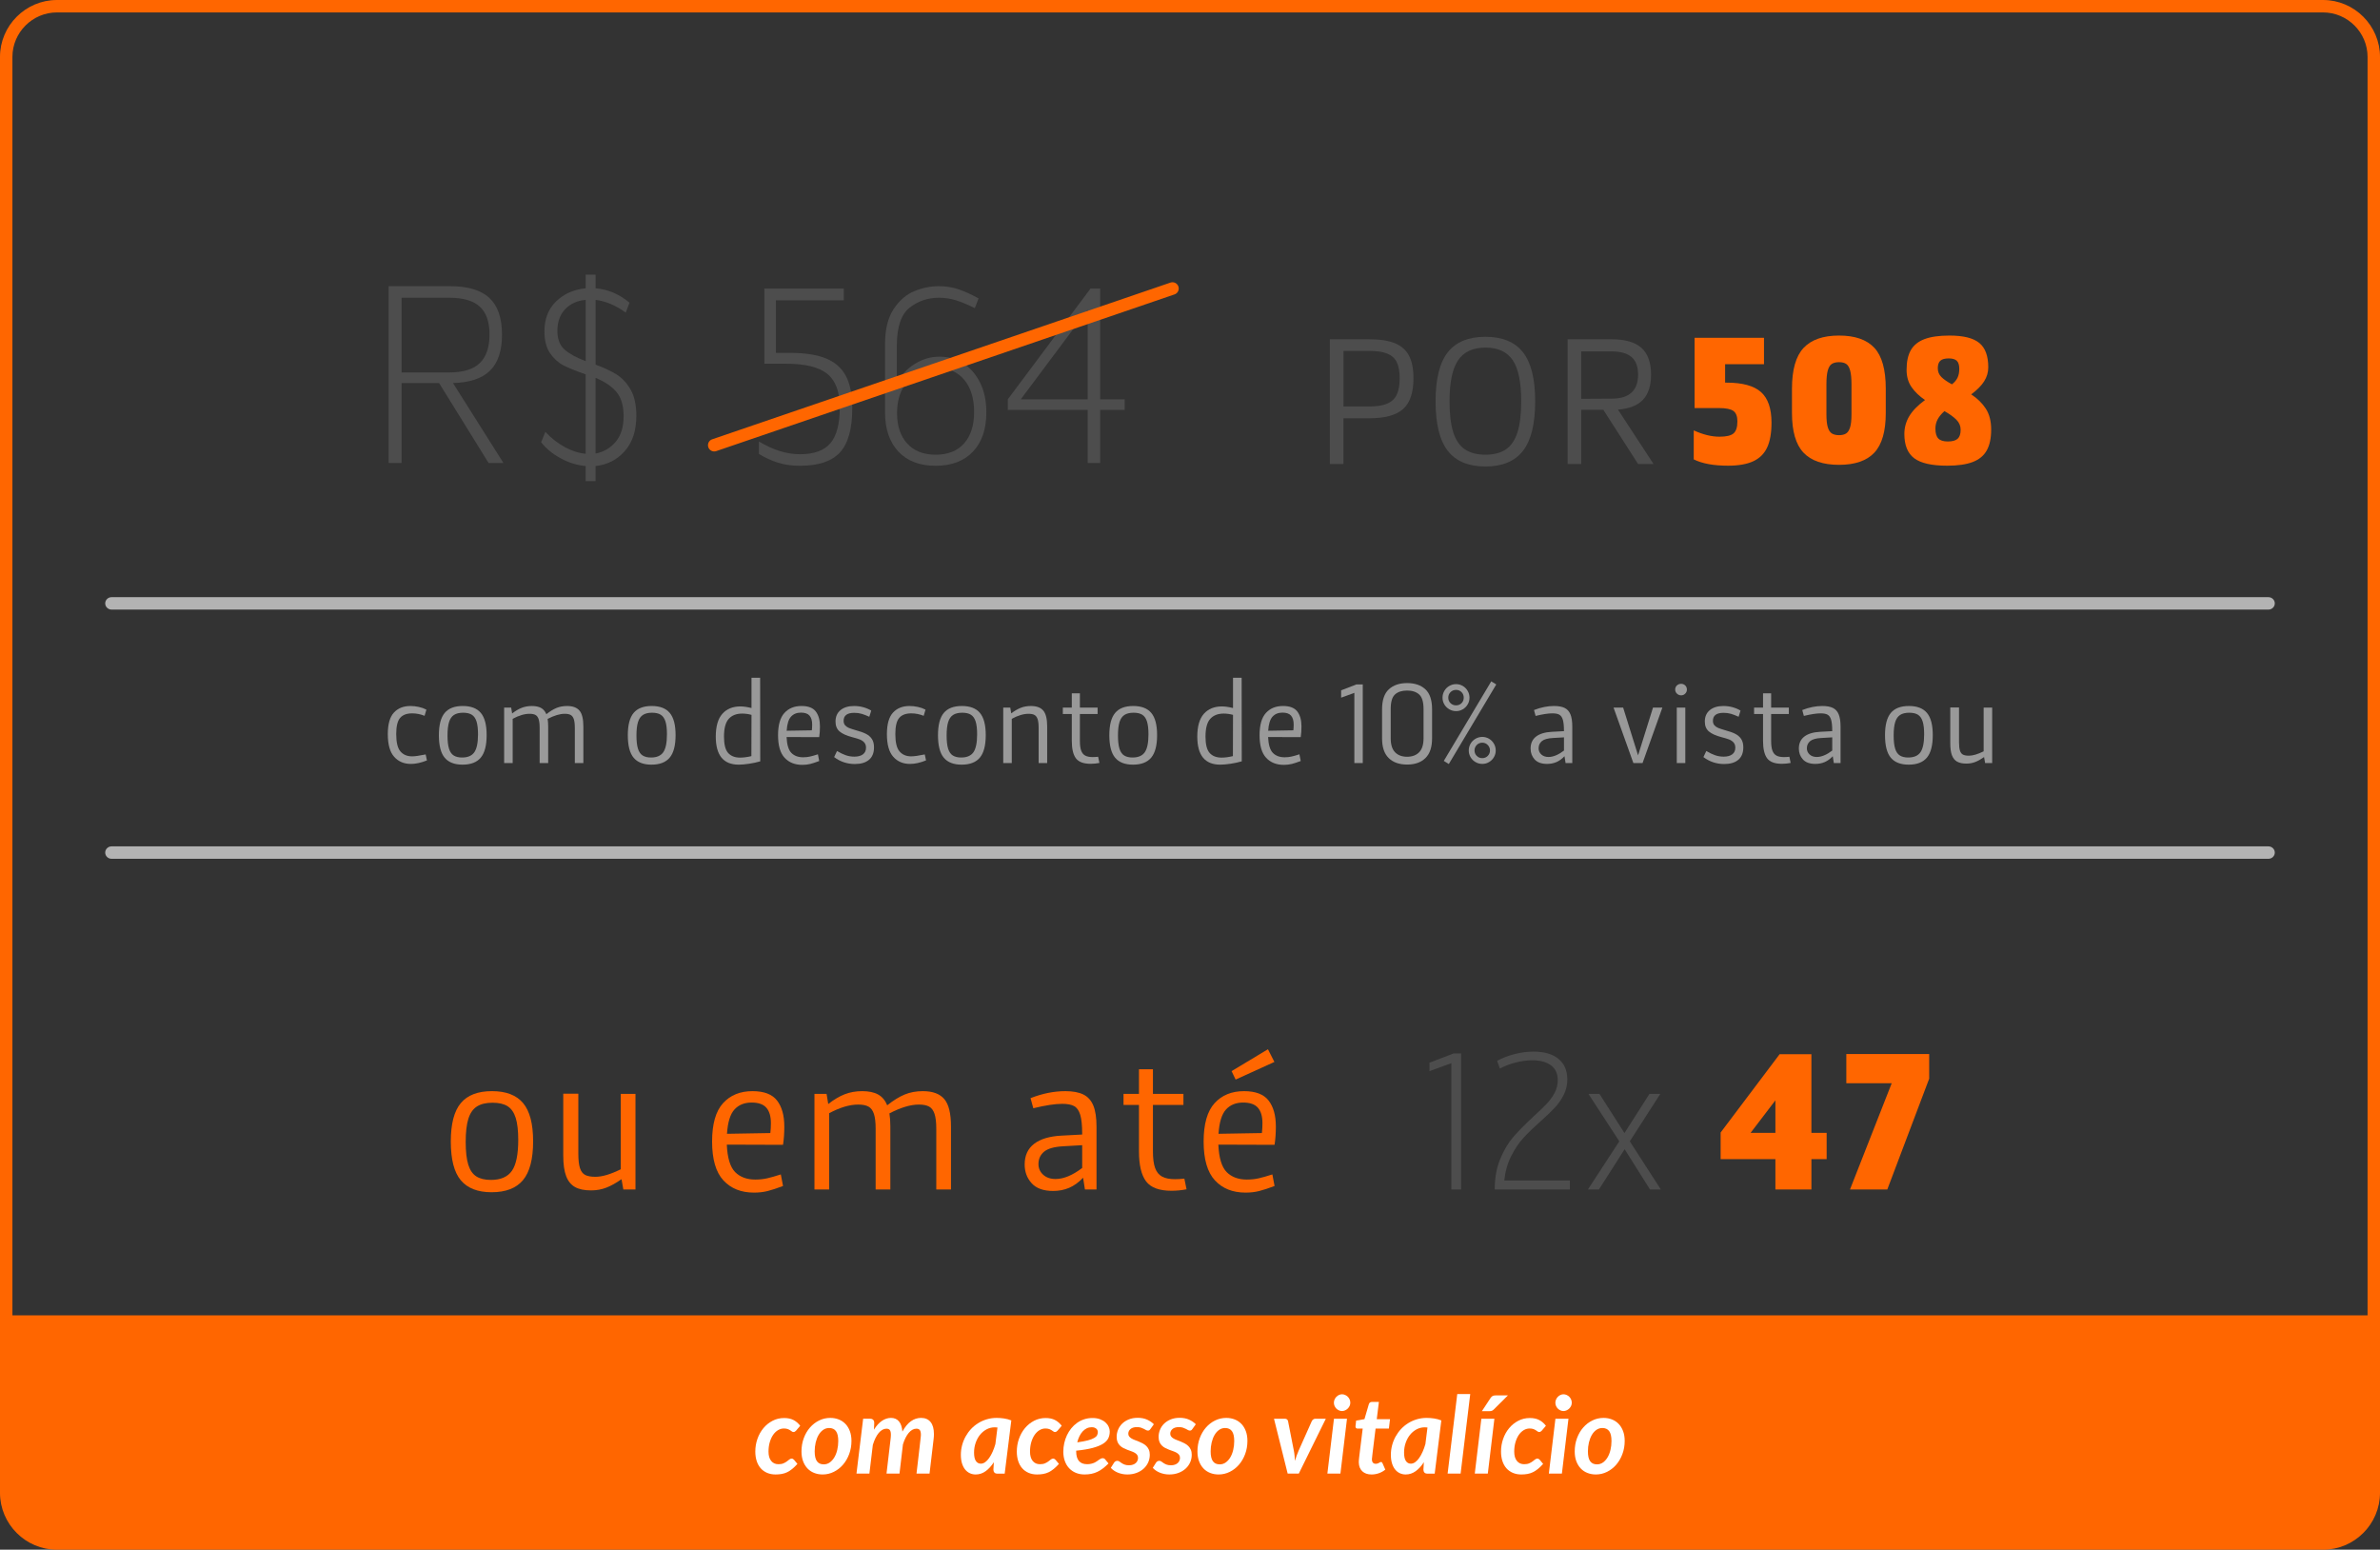<?xml version="1.0" encoding="UTF-8"?>
<!DOCTYPE svg PUBLIC "-//W3C//DTD SVG 1.1//EN" "http://www.w3.org/Graphics/SVG/1.1/DTD/svg11.dtd">
<!-- Creator: CorelDRAW 2019 (64 Bit) -->
<svg xmlns="http://www.w3.org/2000/svg" xml:space="preserve" width="190.5mm" height="124.03mm" version="1.1" style="shape-rendering:geometricPrecision; text-rendering:geometricPrecision; image-rendering:optimizeQuality; fill-rule:evenodd; clip-rule:evenodd"
viewBox="0 0 537962 350254"
 xmlns:xlink="http://www.w3.org/1999/xlink"
 xmlns:xodm="http://www.corel.com/coreldraw/odm/2003">
 <rect x="0" y="0" width="537962" height="350254" fill="#333333" stroke="none"/>
 <defs>
  <style type="text/css">
   <![CDATA[
    .str0 {stroke:#FF6600;stroke-width:2824;stroke-linecap:round;stroke-linejoin:round;stroke-miterlimit:22.926}
    .fil2 {fill:none}
    .fil1 {fill:#4D4D4D;fill-rule:nonzero}
    .fil3 {fill:#999999;fill-rule:nonzero}
    .fil4 {fill:#B3B3B3;fill-rule:nonzero}
    .fil0 {fill:#FF6600;fill-rule:nonzero}
    .fil5 {fill:white;fill-rule:nonzero}
   ]]>
  </style>
 </defs>
 <g id="Camada_x0020_1">
  <path class="fil0" d="M12867 0l512227 0c3540,0 6758,1447 9089,3779 2331,2331 3779,5549 3779,9089l0 324519c0,3540 -1448,6758 -3779,9089 -2331,2331 -5549,3778 -9089,3778l-512227 0c-3540,0 -6757,-1447 -9089,-3778 -2331,-2331 -3779,-5549 -3779,-9089l0 -324519c0,-3540 1447,-6758 3779,-9089 2331,-2331 5548,-3779 9089,-3779zm-10058 297289l532343 0 0 -284421c0,-2765 -1132,-5279 -2956,-7103 -1823,-1823 -4338,-2956 -7103,-2956l-512227 0c-2765,0 -5279,1132 -7103,2956 -1823,1823 -2956,4338 -2956,7103l0 284421z"/>
  <path class="fil1" d="M99249 86576l-8470 0 0 18058 -2930 0 0 -39952 13903 0c4013,0 6969,888 8869,2664 1900,1775 2850,4545 2850,8310 0,3622 -897,6321 -2690,8097 -1793,1776 -4590,2717 -8390,2823l11399 18058 -3356 0 -11187 -18058zm-8470 -2397l10760 0c3161,0 5469,-710 6925,-2131 1456,-1420 2184,-3569 2184,-6445 0,-2841 -728,-4936 -2184,-6286 -1456,-1350 -3764,-2024 -6925,-2024l-10760 0 0 16886z"/>
  <path id="1" class="fil1" d="M143835 93981c0,3338 -870,5993 -2610,7964 -1740,1971 -3942,3098 -6605,3383l0 3409 -2237 0 0 -3409c-1989,-178 -3898,-772 -5726,-1784 -1829,-1012 -3276,-2211 -4342,-3596l959 -2344c1314,1420 2770,2566 4368,3436 1598,870 3178,1376 4741,1518l0 -17952c-2166,-746 -3835,-1420 -5007,-2024 -1172,-603 -2184,-1518 -3036,-2743 -852,-1225 -1278,-2886 -1278,-4981 0,-2806 888,-5061 2664,-6765 1776,-1705 3995,-2681 6659,-2930l0 -3090 2237 0 0 3090c2770,213 5327,1296 7671,3249l-852 2237c-2273,-1634 -4545,-2592 -6818,-2876l0 14649c1882,675 3463,1412 4741,2211 1278,799 2344,1953 3196,3462 852,1509 1278,3471 1278,5886zm-17845 -19177c0,1847 542,3250 1625,4208 1083,959 2672,1829 4768,2610l0 -13850c-1918,177 -3462,879 -4634,2104 -1172,1225 -1758,2867 -1758,4927zm8629 27700c1847,-355 3365,-1243 4554,-2664 1190,-1420 1785,-3338 1785,-5753 0,-2415 -551,-4262 -1651,-5540 -1101,-1278 -2664,-2326 -4688,-3143l0 17099z"/>
  <path class="fil1" d="M178632 79758c3373,0 6081,426 8123,1278 2042,852 3533,2184 4475,3995 941,1811 1412,4226 1412,7245 0,4617 -923,7937 -2770,9961 -1847,2024 -4865,3036 -9056,3036 -1847,0 -3498,-231 -4954,-693 -1456,-461 -2894,-1119 -4315,-1971l0 -2823c3196,1918 6286,2877 9269,2877 3161,0 5451,-826 6872,-2477 1420,-1651 2131,-4359 2131,-8123 0,-3516 -941,-6037 -2823,-7564 -1882,-1527 -4990,-2291 -9322,-2291l-4901 0 0 -16993 17952 0 0 2664 -15341 0 0 11879 3250 0z"/>
  <path id="1" class="fil1" d="M212351 80610c1989,0 3782,506 5380,1518 1598,1012 2868,2468 3809,4368 941,1900 1411,4128 1411,6685 0,3800 -1012,6765 -3036,8896 -2024,2131 -4830,3196 -8416,3196 -3622,0 -6437,-1074 -8443,-3223 -2006,-2148 -3009,-5105 -3009,-8869l0 -53 0 -15288c0,-3374 648,-6037 1944,-7990 1296,-1953 2859,-3303 4687,-4048 1829,-746 3667,-1119 5513,-1119 1669,0 3205,249 4608,746 1403,497 2868,1172 4395,2024l-853 2184c-1669,-817 -3107,-1412 -4315,-1784 -1207,-373 -2486,-559 -3835,-559 -2450,0 -4634,737 -6552,2211 -1918,1474 -2894,4324 -2930,8550l0 8416c1030,-1775 2406,-3196 4128,-4261 1722,-1065 3560,-1598 5513,-1598zm-852 22160c2770,0 4909,-852 6419,-2557 1509,-1705 2264,-4066 2264,-7085 0,-3089 -746,-5522 -2237,-7298 -1492,-1776 -3534,-2664 -6126,-2664 -1669,0 -3196,408 -4581,1225 -1385,817 -2477,1998 -3276,3542 -799,1545 -1198,3365 -1198,5460 0,2876 764,5158 2291,6845 1527,1687 3676,2530 6446,2530z"/>
  <path id="2" class="fil1" d="M254220 92649l-5540 0 0 11985 -2823 0 0 -11985 -18058 0 0 -2397 18697 -25036 2184 0 0 25036 5540 0 0 2397zm-8363 -2397l0 -20242 -15128 20242 15128 0z"/>
  <path class="fil1" d="M309534 76684c2405,0 4334,301 5787,902 1453,601 2512,1541 3176,2819 664,1278 996,2982 996,5111 0,3207 -777,5512 -2330,6915 -1553,1403 -4096,2104 -7629,2104l-5863 0 0 10335 -3082 0 0 -28186 8944 0zm0 15183c1704,0 3057,-219 4059,-658 1002,-438 1716,-1121 2142,-2048 426,-927 639,-2155 639,-3683 0,-1503 -213,-2700 -639,-3589 -426,-890 -1134,-1541 -2123,-1954 -990,-413 -2349,-620 -4077,-620l-5863 0 0 12552 5863 0z"/>
  <path id="1" class="fil1" d="M335766 105433c-3834,0 -6671,-1178 -8512,-3532 -1841,-2355 -2762,-6088 -2762,-11199 0,-5061 921,-8756 2762,-11087 1841,-2330 4679,-3495 8512,-3495 3808,0 6633,1165 8474,3495 1841,2330 2762,6025 2762,11087 0,5111 -921,8844 -2762,11199 -1841,2355 -4666,3532 -8474,3532zm0 -2668c1904,0 3445,-401 4622,-1203 1178,-802 2048,-2086 2612,-3852 564,-1766 845,-4103 845,-7009 0,-4309 -639,-7410 -1917,-9301 -1278,-1892 -3332,-2838 -6163,-2838 -2831,0 -4892,952 -6182,2856 -1290,1904 -1936,4998 -1936,9283 0,2906 282,5242 846,7009 564,1766 1440,3050 2631,3852 1190,802 2737,1203 4641,1203z"/>
  <path id="2" class="fil1" d="M362411 92618l-4998 0 0 12251 -3082 0 0 -28186 9959 0c3032,0 5274,645 6727,1936 1453,1290 2180,3313 2180,6069 0,2480 -607,4366 -1823,5656 -1215,1290 -3100,2036 -5656,2236l8042 12289 -3495 0 -7855 -12251zm-4998 -2480l6877 -38c3984,0 5975,-1817 5975,-5449 0,-1779 -489,-3094 -1466,-3946 -977,-852 -2481,-1278 -4510,-1278l-6877 0 0 10711z"/>
  <path class="fil0" d="M390245 86480c3598,0 6193,707 7787,2120 1593,1413 2390,3726 2390,6939 0,2313 -328,4176 -983,5589 -655,1414 -1703,2454 -3142,3122 -1439,668 -3341,1003 -5705,1003 -3264,0 -5846,-476 -7748,-1426l0 -6553c2082,951 4022,1426 5821,1426 1542,0 2602,-250 3180,-751 578,-501 867,-1407 867,-2718 0,-1131 -302,-1915 -906,-2352 -604,-437 -1715,-655 -3335,-655l-5435 0 0 -15882 15689 0 0 5975 -8789 0 0 4163 308 0z"/>
  <path id="1" class="fil0" d="M415687 105060c-3623,0 -6303,-919 -8037,-2756 -1735,-1838 -2602,-4825 -2602,-8963l0 -5474c0,-4292 874,-7369 2621,-9232 1747,-1863 4420,-2795 8018,-2795 3598,0 6258,925 7980,2775 1722,1851 2583,4934 2583,9252l0 5474c0,4138 -861,7125 -2583,8963 -1722,1838 -4382,2756 -7980,2756zm0 -6707c668,0 1202,-128 1600,-385 398,-257 700,-726 906,-1407 206,-681 308,-1664 308,-2949l0 -6707c0,-1388 -103,-2448 -308,-3180 -206,-732 -507,-1227 -906,-1484 -398,-257 -932,-385 -1600,-385 -668,0 -1208,128 -1619,385 -411,257 -720,752 -925,1484 -206,733 -308,1793 -308,3180l0 6707c0,1285 103,2268 308,2949 206,681 514,1150 925,1407 411,257 951,385 1619,385z"/>
  <path id="2" class="fil0" d="M445563 89140c1388,899 2486,1972 3296,3219 810,1246 1214,2821 1214,4722 0,1953 -334,3527 -1002,4722 -668,1195 -1728,2069 -3180,2621 -1452,552 -3373,829 -5763,829 -3469,0 -5949,-559 -7440,-1677 -1490,-1118 -2236,-2949 -2236,-5493 0,-1439 366,-2775 1099,-4009 733,-1234 1921,-2454 3566,-3662 -1285,-874 -2300,-1850 -3045,-2930 -745,-1079 -1118,-2377 -1118,-3893 0,-1876 328,-3373 983,-4491 655,-1118 1690,-1940 3103,-2467 1413,-527 3290,-790 5628,-790 3110,0 5345,552 6707,1658 1362,1105 2043,2943 2043,5512 0,1131 -308,2184 -925,3161 -617,977 -1593,1966 -2930,2968zm-5088 -8134c-874,0 -1503,173 -1889,520 -385,347 -578,919 -578,1715 0,771 270,1426 810,1966 540,540 1336,1092 2390,1658 591,-463 1015,-970 1272,-1523 257,-553 385,-1214 385,-1985 0,-848 -186,-1452 -559,-1812 -373,-360 -983,-540 -1831,-540zm-193 18773c1028,0 1767,-206 2217,-617 450,-411 675,-1092 675,-2043 0,-848 -315,-1594 -944,-2236 -630,-642 -1536,-1298 -2718,-1966 -720,642 -1240,1279 -1561,1908 -321,630 -482,1304 -482,2024 0,1054 219,1805 655,2255 437,450 1156,675 2159,675z"/>
  <line class="fil2 str0" x1="161440" y1="100621" x2="265019" y2= "65206" />
  <path class="fil3" d="M87657 165928c0,-2250 457,-3872 1374,-4869 916,-996 2161,-1494 3736,-1494 611,0 1233,68 1868,205 634,137 1217,341 1747,615l-410 1398c-916,-370 -1856,-554 -2820,-554 -1221,0 -2125,341 -2711,1025 -586,683 -879,1900 -879,3652 0,1896 321,3210 964,3941 643,731 1511,1097 2603,1097 675,0 1703,-145 3085,-434l289 1350c-1318,530 -2523,796 -3615,796 -1574,0 -2839,-538 -3796,-1615 -956,-1076 -1434,-2780 -1434,-5110z"/>
  <path id="1" class="fil3" d="M104552 172822c-1816,0 -3161,-522 -4037,-1567 -875,-1044 -1313,-2740 -1313,-5086 0,-2314 438,-3993 1313,-5038 876,-1045 2237,-1567 4085,-1567 1848,0 3209,522 4085,1567 876,1044 1313,2716 1313,5013 0,2330 -442,4025 -1325,5086 -884,1061 -2257,1591 -4121,1591zm-96 -1615c1285,0 2205,-398 2759,-1193 554,-796 832,-2149 832,-4062 0,-1221 -113,-2185 -337,-2892 -225,-707 -578,-1213 -1060,-1518 -482,-306 -1141,-458 -1976,-458 -852,0 -1535,165 -2049,494 -514,329 -888,868 -1121,1615 -233,747 -350,1756 -350,3025 0,1270 113,2266 337,2989 225,723 579,1237 1060,1543 482,305 1117,458 1904,458z"/>
  <path id="2" class="fil3" d="M128170 159565c1285,0 2221,345 2808,1036 586,691 880,1880 880,3567l0 8292 -1928 0 0 -7954c0,-852 -76,-1506 -229,-1964 -153,-458 -390,-775 -711,-952 -321,-177 -771,-265 -1350,-265 -1093,0 -2378,386 -3856,1157 80,530 121,1093 121,1687l0 8292 -1928 0 0 -7954c0,-852 -77,-1506 -229,-1964 -152,-458 -389,-775 -711,-952 -321,-177 -771,-265 -1350,-265 -1124,0 -2394,378 -3808,1133l0 10003 -1928 0 0 -12534 1590 0 217 1326c739,-578 1458,-1004 2157,-1277 699,-273 1466,-410 2302,-410 852,0 1542,145 2072,434 530,289 932,763 1205,1422 803,-643 1562,-1113 2278,-1410 715,-297 1514,-446 2398,-446z"/>
  <path id="3" class="fil3" d="M147258 172822c-1816,0 -3161,-522 -4037,-1567 -876,-1044 -1313,-2740 -1313,-5086 0,-2314 438,-3993 1313,-5038 876,-1045 2237,-1567 4085,-1567 1848,0 3209,522 4085,1567 876,1044 1314,2716 1314,5013 0,2330 -442,4025 -1326,5086 -884,1061 -2257,1591 -4121,1591zm-96 -1615c1285,0 2205,-398 2760,-1193 554,-796 831,-2149 831,-4062 0,-1221 -112,-2185 -337,-2892 -225,-707 -579,-1213 -1061,-1518 -482,-306 -1141,-458 -1976,-458 -852,0 -1535,165 -2048,494 -514,329 -888,868 -1121,1615 -233,747 -350,1756 -350,3025 0,1270 113,2266 337,2989 225,723 579,1237 1061,1543 482,305 1117,458 1904,458z"/>
  <path id="4" class="fil3" d="M171841 172074c-771,225 -1611,406 -2518,542 -908,136 -1691,205 -2350,205 -3455,0 -5182,-2113 -5182,-6339 0,-2314 494,-4029 1482,-5146 988,-1117 2350,-1675 4085,-1675 707,0 1542,121 2507,361l0 -6845 1952 0 24 18897zm-8194 -5592c0,1768 313,3001 940,3700 626,699 1526,1049 2699,1049 771,0 1623,-112 2555,-337l24 -9328c-723,-193 -1422,-289 -2097,-289 -1317,0 -2334,398 -3048,1193 -715,795 -1073,2133 -1073,4013z"/>
  <path id="5" class="fil3" d="M185337 164193c0,868 -56,1671 -169,2410l-7375 -24c80,1751 446,2952 1097,3603 651,651 1530,976 2639,976 562,0 1088,-56 1579,-169 490,-112 1080,-281 1771,-506l289 1518c-803,305 -1478,526 -2024,663 -546,136 -1141,205 -1784,205 -1687,0 -3025,-534 -4013,-1603 -988,-1069 -1482,-2768 -1482,-5098 0,-2298 478,-3973 1434,-5026 956,-1052 2246,-1579 3869,-1579 1510,0 2583,410 3217,1229 635,820 952,1952 952,3399zm-4290 -3133c-948,0 -1699,305 -2254,916 -554,611 -880,1671 -976,3182l5688 -97c48,-418 72,-852 72,-1302 0,-884 -197,-1555 -590,-2013 -394,-458 -1040,-687 -1940,-687z"/>
  <path id="6" class="fil3" d="M189193 169736c723,434 1390,755 2000,964 610,209 1253,313 1928,313 820,0 1462,-173 1928,-518 466,-346 699,-848 699,-1507 0,-498 -137,-896 -410,-1193 -273,-297 -611,-522 -1012,-675 -402,-152 -972,-325 -1711,-518 -1285,-337 -2233,-767 -2844,-1289 -610,-522 -916,-1266 -916,-2230 0,-1109 378,-1973 1133,-2591 755,-619 1775,-928 3061,-928 723,0 1418,92 2085,277 667,185 1265,438 1795,759l-433 1398c-627,-289 -1197,-510 -1712,-663 -514,-152 -1076,-229 -1687,-229 -1607,0 -2410,603 -2410,1808 0,434 121,779 362,1036 241,257 534,454 879,590 345,137 848,301 1507,494 964,257 1731,530 2302,820 570,289 1016,675 1337,1157 321,482 482,1117 482,1904 0,1237 -378,2173 -1132,2808 -755,635 -1816,952 -3181,952 -1751,0 -3318,-522 -4700,-1567l651 -1374z"/>
  <path id="7" class="fil3" d="M200472 165928c0,-2250 458,-3872 1374,-4869 916,-996 2161,-1494 3736,-1494 611,0 1233,68 1868,205 635,137 1217,341 1747,615l-410 1398c-916,-370 -1856,-554 -2820,-554 -1221,0 -2125,341 -2711,1025 -587,683 -880,1900 -880,3652 0,1896 321,3210 964,3941 642,731 1510,1097 2603,1097 675,0 1703,-145 3085,-434l289 1350c-1317,530 -2523,796 -3615,796 -1575,0 -2840,-538 -3796,-1615 -956,-1076 -1434,-2780 -1434,-5110z"/>
  <path id="8" class="fil3" d="M217367 172822c-1816,0 -3161,-522 -4037,-1567 -876,-1044 -1313,-2740 -1313,-5086 0,-2314 438,-3993 1313,-5038 876,-1045 2237,-1567 4085,-1567 1848,0 3209,522 4085,1567 876,1044 1314,2716 1314,5013 0,2330 -442,4025 -1326,5086 -884,1061 -2257,1591 -4121,1591zm-96 -1615c1285,0 2205,-398 2760,-1193 554,-796 831,-2149 831,-4062 0,-1221 -113,-2185 -337,-2892 -225,-707 -579,-1213 -1061,-1518 -482,-306 -1141,-458 -1976,-458 -852,0 -1535,165 -2048,494 -514,329 -888,868 -1121,1615 -233,747 -350,1756 -350,3025 0,1270 113,2266 337,2989 225,723 579,1237 1061,1543 482,305 1117,458 1904,458z"/>
  <path id="9" class="fil3" d="M233008 159565c1286,0 2222,345 2808,1036 587,691 880,1880 880,3567l0 8292 -1928 0 0 -7954c0,-852 -76,-1506 -229,-1964 -152,-458 -389,-775 -711,-952 -321,-177 -771,-265 -1349,-265 -1125,0 -2386,378 -3784,1133l0 10003 -1928 0 0 -12534 1590 0 217 1302c739,-563 1454,-980 2145,-1253 691,-273 1454,-410 2289,-410z"/>
  <path id="10" class="fil3" d="M248505 172436c-659,128 -1317,193 -1976,193 -1607,0 -2719,-414 -3338,-1241 -618,-828 -928,-2141 -928,-3941l0 -6074 -2024 0 0 -1446 2024 0 0 -3230 1832 0 0 3230 4001 0 0 1446 -4001 0 0 6098c0,932 97,1659 289,2181 193,522 498,896 916,1121 418,225 980,337 1687,337 385,0 795,-24 1229,-72l289 1398z"/>
  <path id="11" class="fil3" d="M256097 172822c-1816,0 -3161,-522 -4037,-1567 -876,-1044 -1313,-2740 -1313,-5086 0,-2314 438,-3993 1313,-5038 876,-1045 2237,-1567 4085,-1567 1848,0 3209,522 4085,1567 876,1044 1314,2716 1314,5013 0,2330 -442,4025 -1326,5086 -884,1061 -2257,1591 -4121,1591zm-96 -1615c1285,0 2205,-398 2760,-1193 554,-796 831,-2149 831,-4062 0,-1221 -113,-2185 -337,-2892 -225,-707 -579,-1213 -1061,-1518 -482,-306 -1141,-458 -1976,-458 -852,0 -1535,165 -2048,494 -514,329 -888,868 -1121,1615 -233,747 -350,1756 -350,3025 0,1270 113,2266 337,2989 225,723 579,1237 1061,1543 482,305 1117,458 1904,458z"/>
  <path id="12" class="fil3" d="M280679 172074c-771,225 -1611,406 -2518,542 -908,136 -1691,205 -2350,205 -3455,0 -5182,-2113 -5182,-6339 0,-2314 494,-4029 1482,-5146 988,-1117 2350,-1675 4085,-1675 707,0 1542,121 2507,361l0 -6845 1952 0 24 18897zm-8194 -5592c0,1768 313,3001 940,3700 626,699 1526,1049 2699,1049 771,0 1623,-112 2555,-337l24 -9328c-723,-193 -1422,-289 -2097,-289 -1317,0 -2334,398 -3048,1193 -715,795 -1073,2133 -1073,4013z"/>
  <path id="13" class="fil3" d="M294176 164193c0,868 -56,1671 -169,2410l-7375 -24c80,1751 446,2952 1097,3603 651,651 1530,976 2639,976 562,0 1088,-56 1579,-169 490,-112 1080,-281 1771,-506l289 1518c-803,305 -1478,526 -2024,663 -546,136 -1141,205 -1784,205 -1687,0 -3025,-534 -4013,-1603 -988,-1069 -1482,-2768 -1482,-5098 0,-2298 478,-3973 1434,-5026 956,-1052 2246,-1579 3869,-1579 1510,0 2583,410 3217,1229 635,820 952,1952 952,3399zm-4290 -3133c-948,0 -1699,305 -2254,916 -554,611 -880,1671 -976,3182l5688 -97c48,-418 72,-852 72,-1302 0,-884 -197,-1555 -590,-2013 -394,-458 -1040,-687 -1940,-687z"/>
  <polygon id="14" class="fil3" points="308034,172460 306130,172460 306130,156600 306105,156600 303141,157685 303141,156022 306588,154696 308034,154696 "/>
  <path id="15" class="fil3" d="M318059 172798c-1784,0 -3173,-490 -4170,-1470 -996,-980 -1494,-2459 -1494,-4435l0 -6580c0,-2073 510,-3579 1530,-4519 1021,-940 2398,-1410 4133,-1410 1735,0 3109,466 4121,1398 1012,932 1518,2442 1518,4532l0 6580c0,1976 -498,3455 -1494,4435 -996,980 -2378,1470 -4146,1470zm0 -1760c1141,0 2044,-337 2711,-1012 667,-675 1000,-1727 1000,-3157l0 -6628c0,-1591 -329,-2684 -988,-3278 -659,-594 -1566,-892 -2723,-892 -1173,0 -2085,293 -2736,880 -651,587 -976,1683 -976,3290l0 6628c0,1430 330,2483 988,3157 659,675 1567,1012 2723,1012z"/>
  <path id="16" class="fil3" d="M326350 171978l10725 -17981 1133 699 -10725 17981 -1133 -699zm2772 -11256c-546,0 -1057,-137 -1531,-410 -474,-273 -847,-643 -1121,-1109 -273,-466 -410,-972 -410,-1518 0,-546 136,-1056 410,-1531 273,-474 646,-848 1121,-1121 474,-273 984,-410 1531,-410 546,0 1052,137 1518,410 466,273 836,647 1109,1121 273,474 409,984 409,1531 0,546 -136,1052 -409,1518 -273,466 -643,836 -1109,1109 -466,273 -972,410 -1518,410zm0 -1302c498,0 912,-165 1241,-494 330,-330 494,-743 494,-1241 0,-498 -165,-916 -494,-1253 -329,-337 -743,-506 -1241,-506 -498,0 -916,169 -1254,506 -337,337 -506,755 -506,1253 0,498 169,912 506,1241 337,329 755,494 1254,494zm5929 13233c-546,0 -1056,-137 -1530,-410 -474,-273 -848,-643 -1121,-1109 -273,-466 -410,-972 -410,-1519 0,-546 136,-1056 410,-1531 273,-474 647,-847 1121,-1121 474,-273 984,-410 1530,-410 546,0 1052,137 1518,410 466,273 835,647 1108,1121 273,474 410,984 410,1531 0,546 -136,1052 -410,1519 -273,466 -643,835 -1108,1109 -466,273 -972,410 -1518,410zm0 -1302c482,0 892,-169 1229,-506 337,-337 506,-747 506,-1229 0,-482 -168,-896 -506,-1241 -337,-345 -747,-518 -1229,-518 -498,0 -916,173 -1253,518 -337,346 -506,759 -506,1241 0,482 169,892 506,1229 337,337 755,506 1253,506z"/>
  <path id="17" class="fil3" d="M351294 159565c980,0 1768,145 2362,434 594,289 1032,771 1313,1446 281,675 422,1607 422,2796l0 8219 -1518 0 -241 -1543c-579,611 -1189,1052 -1832,1326 -642,273 -1342,410 -2097,410 -1269,0 -2209,-337 -2820,-1012 -610,-675 -916,-1494 -916,-2459 0,-1173 414,-2077 1241,-2712 827,-635 2020,-992 3579,-1073l2723 -145 0 -72c0,-1109 -84,-1944 -253,-2507 -169,-562 -434,-944 -796,-1145 -361,-201 -888,-301 -1579,-301 -932,0 -2193,193 -3784,579l-362 -1326c1559,-611 3077,-916 4555,-916zm-3518 9569c0,546 205,1008 614,1386 410,378 952,566 1627,566 1061,0 2225,-482 3495,-1446l0 -2989 -2507 145c-1173,64 -2005,301 -2494,711 -490,410 -735,952 -735,1627z"/>
  <polygon id="18" class="fil3" points="375756,159926 371274,172460 369201,172460 364718,159926 366887,159926 370261,170725 373636,159926 "/>
  <path id="19" class="fil3" d="M379010 159926l1928 0 0 12534 -1928 0 0 -12534zm988 -2772c-369,0 -687,-128 -952,-385 -265,-257 -398,-570 -398,-940 0,-354 129,-655 386,-904 257,-249 579,-374 964,-374 369,0 679,125 928,374 249,249 374,558 374,928 0,354 -128,659 -385,916 -257,257 -563,385 -916,385z"/>
  <path id="20" class="fil3" d="M385686 169736c723,434 1390,755 2000,964 611,209 1253,313 1928,313 819,0 1462,-173 1928,-518 466,-346 699,-848 699,-1507 0,-498 -137,-896 -410,-1193 -273,-297 -611,-522 -1012,-675 -402,-152 -972,-325 -1711,-518 -1286,-337 -2233,-767 -2844,-1289 -611,-522 -916,-1266 -916,-2230 0,-1109 378,-1973 1133,-2591 755,-619 1775,-928 3061,-928 723,0 1418,92 2085,277 667,185 1265,438 1795,759l-434 1398c-627,-289 -1197,-510 -1711,-663 -514,-152 -1076,-229 -1687,-229 -1607,0 -2410,603 -2410,1808 0,434 121,779 361,1036 241,257 534,454 880,590 345,137 848,301 1506,494 964,257 1731,530 2302,820 570,289 1016,675 1337,1157 321,482 482,1117 482,1904 0,1237 -378,2173 -1133,2808 -755,635 -1816,952 -3181,952 -1752,0 -3318,-522 -4700,-1567l650 -1374z"/>
  <path id="21" class="fil3" d="M404749 172436c-659,128 -1317,193 -1976,193 -1607,0 -2719,-414 -3338,-1241 -618,-828 -928,-2141 -928,-3941l0 -6074 -2024 0 0 -1446 2024 0 0 -3230 1832 0 0 3230 4001 0 0 1446 -4001 0 0 6098c0,932 97,1659 289,2181 193,522 498,896 916,1121 418,225 980,337 1687,337 385,0 795,-24 1229,-72l289 1398z"/>
  <path id="22" class="fil3" d="M411931 159565c980,0 1768,145 2362,434 594,289 1032,771 1314,1446 281,675 422,1607 422,2796l0 8219 -1518 0 -241 -1543c-578,611 -1189,1052 -1832,1326 -643,273 -1342,410 -2097,410 -1269,0 -2209,-337 -2820,-1012 -611,-675 -916,-1494 -916,-2459 0,-1173 413,-2077 1241,-2712 827,-635 2020,-992 3579,-1073l2723 -145 0 -72c0,-1109 -84,-1944 -253,-2507 -169,-562 -434,-944 -796,-1145 -361,-201 -888,-301 -1579,-301 -932,0 -2193,193 -3784,579l-362 -1326c1559,-611 3077,-916 4555,-916zm-3518 9569c0,546 205,1008 614,1386 409,378 952,566 1627,566 1060,0 2225,-482 3495,-1446l0 -2989 -2506 145c-1173,64 -2005,301 -2494,711 -490,410 -735,952 -735,1627z"/>
  <path id="23" class="fil3" d="M431428 172822c-1816,0 -3161,-522 -4037,-1567 -876,-1044 -1313,-2740 -1313,-5086 0,-2314 437,-3993 1313,-5038 876,-1045 2237,-1567 4085,-1567 1848,0 3209,522 4085,1567 876,1044 1313,2716 1313,5013 0,2330 -442,4025 -1325,5086 -884,1061 -2257,1591 -4122,1591zm-96 -1615c1285,0 2205,-398 2760,-1193 554,-796 832,-2149 832,-4062 0,-1221 -113,-2185 -337,-2892 -225,-707 -579,-1213 -1061,-1518 -482,-306 -1141,-458 -1976,-458 -851,0 -1534,165 -2048,494 -514,329 -888,868 -1121,1615 -233,747 -350,1756 -350,3025 0,1270 113,2266 337,2989 225,723 578,1237 1060,1543 482,305 1117,458 1904,458z"/>
  <path id="24" class="fil3" d="M450300 159926l0 12534 -1591 0 -241 -1350c-707,498 -1370,868 -1988,1109 -618,241 -1289,362 -2012,362 -868,0 -1562,-145 -2085,-434 -522,-289 -912,-763 -1169,-1422 -257,-659 -385,-1567 -385,-2724l0 -8099 1976 0 0 7834c0,851 72,1494 217,1928 144,434 373,731 687,892 313,161 759,241 1338,241 883,0 1992,-330 3326,-988l0 -9882 1928 0z"/>
  <path class="fil4" d="M25225 194099c-798,0 -1445,-629 -1445,-1405 0,-776 647,-1405 1445,-1405l487511 0c798,0 1445,629 1445,1405 0,776 -647,1405 -1445,1405l-487511 0z"/>
  <path class="fil4" d="M25225 137776c-798,0 -1445,-629 -1445,-1405 0,-776 647,-1405 1445,-1405l487511 0c798,0 1445,629 1445,1405 0,776 -647,1405 -1445,1405l-487511 0z"/>
  <path class="fil0" d="M111118 269461c-3129,0 -5448,-900 -6957,-2700 -1509,-1800 -2264,-4722 -2264,-8765 0,-3988 754,-6882 2264,-8682 1509,-1800 3856,-2700 7040,-2700 3184,0 5531,900 7040,2700 1509,1800 2264,4680 2264,8640 0,4015 -762,6937 -2284,8765 -1523,1828 -3891,2741 -7103,2741zm-166 -2783c2215,0 3800,-685 4756,-2056 955,-1371 1433,-3704 1433,-6999 0,-2105 -194,-3766 -581,-4985 -388,-1219 -997,-2091 -1828,-2617 -831,-526 -1966,-789 -3406,-789 -1468,0 -2644,284 -3530,851 -886,568 -1530,1496 -1931,2783 -402,1288 -602,3025 -602,5213 0,2188 194,3905 581,5151 388,1246 997,2132 1827,2658 831,526 1925,789 3281,789z"/>
  <path id="1" class="fil0" d="M143639 247238l0 21600 -2741 0 -415 -2326c-1219,858 -2361,1495 -3427,1911 -1066,415 -2222,623 -3468,623 -1495,0 -2693,-249 -3593,-747 -900,-498 -1571,-1315 -2014,-2451 -443,-1136 -664,-2700 -664,-4694l0 -13957 3406 0 0 13500c0,1468 125,2575 374,3323 249,748 644,1260 1184,1537 540,277 1308,415 2305,415 1523,0 3434,-568 5732,-1703l0 -17031 3322 0z"/>
  <path class="fil0" d="M177283 254590c0,1496 -97,2880 -291,4154l-12709 -42c138,3019 768,5088 1890,6210 1121,1122 2637,1683 4548,1683 969,0 1876,-97 2720,-291 844,-194 1862,-485 3053,-872l498 2617c-1384,526 -2547,907 -3489,1142 -942,236 -1966,353 -3074,353 -2908,0 -5213,-921 -6915,-2762 -1703,-1842 -2555,-4770 -2555,-8786 0,-3960 824,-6847 2471,-8661 1647,-1814 3870,-2721 6666,-2721 2603,0 4451,706 5545,2119 1093,1412 1640,3364 1640,5857zm-7393 -5400c-1634,0 -2928,526 -3883,1578 -955,1052 -1516,2880 -1682,5483l9802 -166c83,-720 125,-1468 125,-2243 0,-1523 -339,-2679 -1017,-3468 -679,-789 -1793,-1184 -3344,-1184z"/>
  <path id="1" class="fil0" d="M208599 246615c2215,0 3828,595 4839,1786 1011,1191 1516,3240 1516,6148l0 14289 -3323 0 0 -13708c0,-1468 -131,-2596 -395,-3385 -263,-789 -672,-1336 -1225,-1641 -554,-305 -1329,-457 -2326,-457 -1883,0 -4098,664 -6645,1994 138,914 208,1883 208,2908l0 14289 -3323 0 0 -13708c0,-1468 -131,-2596 -395,-3385 -263,-789 -672,-1336 -1225,-1641 -554,-305 -1329,-457 -2326,-457 -1938,0 -4126,651 -6563,1952l0 17239 -3323 0 0 -21600 2741 0 374 2285c1274,-997 2513,-1731 3717,-2202 1205,-471 2527,-706 3967,-706 1467,0 2658,249 3572,747 914,499 1606,1315 2077,2451 1385,-1108 2693,-1918 3925,-2430 1232,-512 2610,-768 4133,-768z"/>
  <path class="fil0" d="M240789 246615c1689,0 3046,249 4070,747 1025,499 1779,1329 2264,2492 484,1163 727,2769 727,4819l0 14165 -2617 0 -415 -2658c-997,1052 -2049,1814 -3157,2285 -1108,471 -2312,706 -3614,706 -2187,0 -3807,-582 -4859,-1745 -1052,-1163 -1578,-2575 -1578,-4237 0,-2022 713,-3579 2139,-4673 1426,-1094 3482,-1710 6168,-1849l4693 -249 0 -125c0,-1911 -145,-3351 -436,-4320 -291,-969 -748,-1627 -1371,-1973 -623,-346 -1530,-519 -2720,-519 -1606,0 -3780,332 -6521,997l-623 -2285c2686,-1052 5302,-1578 7850,-1578zm-6064 16491c0,942 353,1738 1059,2388 706,651 1641,976 2804,976 1827,0 3835,-831 6023,-2492l0 -5151 -4320 249c-2021,111 -3454,519 -4299,1226 -844,706 -1267,1641 -1267,2804z"/>
  <path id="1" class="fil0" d="M268202 268797c-1135,221 -2270,332 -3406,332 -2769,0 -4686,-713 -5752,-2139 -1066,-1426 -1599,-3690 -1599,-6792l0 -10468 -3489 0 0 -2492 3489 0 0 -5566 3157 0 0 5566 6895 0 0 2492 -6895 0 0 10509c0,1606 166,2859 498,3759 332,900 858,1544 1578,1932 720,388 1689,582 2908,582 665,0 1370,-42 2118,-125l498 2409z"/>
  <path id="2" class="fil0" d="M288388 254590c0,1496 -97,2880 -291,4154l-12709 -42c138,3019 768,5088 1890,6210 1121,1122 2637,1683 4548,1683 969,0 1876,-97 2720,-291 845,-194 1862,-485 3053,-872l498 2617c-1385,526 -2547,907 -3489,1142 -941,236 -1966,353 -3074,353 -2907,0 -5212,-921 -6915,-2762 -1703,-1842 -2555,-4770 -2555,-8786 0,-3960 824,-6847 2471,-8661 1648,-1814 3870,-2721 6666,-2721 2603,0 4451,706 5545,2119 1094,1412 1641,3364 1641,5857zm-7393 -5400c-1634,0 -2928,526 -3884,1578 -955,1052 -1516,2880 -1682,5483l9802 -166c83,-720 125,-1468 125,-2243 0,-1523 -339,-2679 -1018,-3468 -678,-789 -1793,-1184 -3343,-1184zm5607 -12046l1454 2866 -8764 3988 -914 -1911 8224 -4943z"/>
  <polygon class="fil1" points="330260,268838 328059,268838 328059,240301 328017,240301 323116,242087 323116,240176 328557,238099 330260,238099 "/>
  <path id="1" class="fil1" d="M354849 266803l0 2036 -16987 0c0,-2631 422,-4950 1267,-6958 844,-2008 1848,-3676 3011,-5005 1163,-1329 2672,-2852 4527,-4569 1274,-1163 2264,-2119 2969,-2866 706,-748 1295,-1564 1766,-2451 471,-886 706,-1842 706,-2866 0,-1468 -512,-2582 -1537,-3344 -1025,-762 -2437,-1142 -4236,-1142 -1163,0 -2402,166 -3717,498 -1315,332 -2513,789 -3593,1371l-623 -1745c1163,-637 2471,-1142 3925,-1516 1454,-374 2887,-561 4299,-561 2437,0 4320,547 5648,1641 1329,1094 1994,2638 1994,4632 0,1246 -263,2396 -789,3448 -526,1052 -1170,1994 -1931,2825 -762,831 -1835,1869 -3219,3115 -1606,1412 -2928,2686 -3967,3822 -1038,1136 -1966,2513 -2783,4133 -817,1620 -1336,3455 -1558,5504l14828 0z"/>
  <polygon id="2" class="fil1" points="372958,268838 367226,259741 361411,268838 358919,268838 366022,257955 359044,247238 361536,247238 367185,256086 372833,247238 375284,247238 368389,257955 375408,268838 "/>
  <path class="fil0" d="M412888 261984l-3447 0 0 6854 -8141 0 0 -6854 -12377 0 0 -6023 13332 -17696 7185 0 0 17779 3447 0 0 5940zm-11588 -5940l0 -7352 -5607 7352 5607 0z"/>
  <polygon id="1" class="fil0" points="436064,243790 426594,268838 418162,268838 427591,244829 417332,244829 417332,238224 436064,238224 "/>
  <path class="fil5" d="M180245 330860c-410,455 -801,834 -1176,1140 -374,306 -757,552 -1144,741 -386,185 -793,314 -1220,391 -427,77 -894,117 -1401,117 -717,0 -1357,-125 -1925,-371 -568,-246 -1051,-592 -1446,-1043 -395,-451 -692,-995 -898,-1631 -205,-636 -310,-1345 -310,-2126 0,-1007 161,-1969 483,-2883 322,-914 773,-1720 1353,-2416 580,-697 1268,-1252 2066,-1667 797,-415 1667,-620 2609,-620 821,0 1522,145 2098,439 576,290 1087,725 1538,1309l-954 1128c-73,73 -153,137 -246,197 -93,60 -197,93 -310,93 -137,0 -262,-44 -374,-129 -113,-84 -242,-173 -391,-270 -149,-97 -334,-189 -556,-274 -221,-84 -511,-125 -866,-125 -459,0 -898,125 -1317,374 -419,250 -785,604 -1103,1059 -318,459 -572,1011 -761,1655 -189,644 -286,1353 -286,2135 0,910 201,1611 604,2106 403,495 946,741 1631,741 459,0 842,-64 1144,-197 302,-133 556,-278 765,-435 210,-157 399,-302 564,-435 165,-133 342,-201 535,-201 97,0 193,28 286,80 93,53 173,121 246,201l761 918z"/>
  <path id="1" class="fil5" d="M186201 330965c500,0 951,-145 1353,-431 403,-286 749,-673 1035,-1152 286,-479 504,-1039 656,-1675 153,-640 230,-1309 230,-2013 0,-1007 -169,-1752 -511,-2227 -342,-475 -862,-717 -1554,-717 -499,0 -950,145 -1353,427 -403,282 -745,664 -1027,1148 -282,487 -499,1047 -652,1683 -153,640 -230,1313 -230,2026 0,1007 169,1748 507,2223 338,471 853,709 1546,709zm-266 2283c-685,0 -1317,-117 -1901,-346 -584,-230 -1088,-564 -1510,-1007 -423,-443 -757,-991 -999,-1635 -242,-644 -362,-1381 -362,-2211 0,-1071 173,-2074 515,-3000 342,-926 810,-1728 1401,-2404 592,-681 1281,-1212 2070,-1599 789,-387 1631,-580 2525,-580 685,0 1321,117 1905,346 584,229 1087,564 1514,1007 427,443 761,991 1003,1635 241,644 362,1381 362,2211 0,1063 -173,2058 -519,2980 -346,926 -814,1728 -1405,2408 -592,681 -1284,1216 -2074,1607 -790,391 -1631,588 -2525,588z"/>
  <path id="2" class="fil5" d="M193594 333055l1510 -12420 1510 0c306,0 548,77 725,234 177,153 266,399 266,733 0,12 0,24 0,40 0,16 0,77 -4,173 -4,101 -12,250 -20,455 -8,201 -20,487 -36,858 556,-898 1160,-1563 1812,-2002 652,-439 1333,-661 2042,-661 765,0 1369,266 1808,797 439,531 693,1301 765,2303 580,-1063 1224,-1844 1929,-2348 705,-504 1470,-753 2299,-753 926,0 1643,310 2146,934 504,624 753,1526 753,2702 0,161 -4,330 -12,511 -8,181 -24,367 -48,552l-930 7889 -2948 0c161,-1369 298,-2533 411,-3488 113,-954 205,-1752 278,-2392 72,-640 129,-1140 169,-1502 40,-363 72,-644 93,-842 20,-197 32,-330 36,-399 4,-68 4,-121 4,-161 0,-483 -80,-834 -241,-1047 -161,-213 -423,-318 -785,-318 -306,0 -604,81 -894,242 -290,161 -564,395 -826,701 -262,306 -503,681 -725,1124 -221,443 -419,942 -588,1498l-773 6585 -2935 0 930 -7889c16,-169 32,-330 44,-479 12,-149 16,-286 16,-415 0,-483 -77,-834 -234,-1047 -157,-213 -419,-318 -781,-318 -314,0 -620,85 -918,254 -298,169 -576,411 -838,729 -262,318 -503,705 -725,1160 -221,455 -419,967 -588,1530l-773 6476 -2923 0z"/>
  <path id="3" class="fil5" d="M227093 333067l-1570 0c-362,0 -616,-85 -761,-254 -145,-169 -217,-382 -217,-640l97 -1692c-548,854 -1164,1526 -1848,2022 -685,495 -1438,745 -2259,745 -467,0 -902,-93 -1309,-278 -407,-185 -761,-463 -1063,-830 -302,-367 -540,-826 -713,-1381 -173,-552 -262,-1200 -262,-1941 0,-741 93,-1466 278,-2167 185,-701 451,-1361 793,-1981 342,-616 753,-1184 1236,-1700 483,-515 1027,-958 1627,-1329 600,-374 1248,-660 1945,-866 696,-205 1429,-310 2203,-310 556,0 1115,40 1675,125 560,80 1108,230 1647,443l-1498 12033zm-5388 -2259c330,0 656,-113 975,-338 318,-225 616,-540 898,-938 282,-399 543,-870 785,-1410 242,-540 451,-1119 628,-1740l471 -3749c-217,-28 -419,-40 -604,-40 -668,0 -1289,153 -1860,459 -572,306 -1067,721 -1486,1240 -419,520 -745,1128 -982,1816 -237,688 -358,1418 -358,2183 0,870 137,1510 411,1913 274,403 648,604 1123,604z"/>
  <path id="4" class="fil5" d="M239354 330860c-411,455 -801,834 -1176,1140 -374,306 -757,552 -1143,741 -387,185 -794,314 -1220,391 -427,77 -894,117 -1401,117 -717,0 -1357,-125 -1925,-371 -568,-246 -1051,-592 -1446,-1043 -394,-451 -692,-995 -898,-1631 -205,-636 -310,-1345 -310,-2126 0,-1007 161,-1969 483,-2883 322,-914 773,-1720 1353,-2416 580,-697 1269,-1252 2066,-1667 797,-415 1667,-620 2609,-620 821,0 1522,145 2098,439 576,290 1088,725 1538,1309l-954 1128c-73,73 -153,137 -246,197 -93,60 -197,93 -310,93 -137,0 -262,-44 -374,-129 -113,-84 -242,-173 -391,-270 -149,-97 -334,-189 -556,-274 -221,-84 -511,-125 -866,-125 -459,0 -898,125 -1317,374 -419,250 -785,604 -1104,1059 -318,459 -572,1011 -761,1655 -189,644 -286,1353 -286,2135 0,910 201,1611 604,2106 403,495 946,741 1631,741 459,0 842,-64 1144,-197 302,-133 556,-278 765,-435 210,-157 399,-302 564,-435 165,-133 342,-201 535,-201 97,0 193,28 286,80 93,53 173,121 246,201l761 918z"/>
  <path id="5" class="fil5" d="M250842 323547c0,556 -109,1063 -330,1526 -221,459 -620,874 -1192,1236 -572,362 -1345,677 -2323,938 -979,262 -2227,471 -3741,624l0 157c0,1933 826,2900 2477,2900 354,0 668,-36 942,-105 274,-68 515,-149 721,-246 206,-97 391,-205 555,-326 165,-121 318,-230 459,-326 141,-97 278,-181 415,-250 137,-68 286,-101 447,-101 97,0 193,24 290,69 97,44 177,109 241,197l761 922c-427,427 -845,797 -1256,1116 -411,314 -829,572 -1256,773 -427,205 -878,354 -1353,451 -475,97 -995,145 -1558,145 -725,0 -1381,-125 -1969,-371 -588,-246 -1091,-592 -1510,-1039 -419,-447 -741,-987 -971,-1619 -229,-632 -346,-1341 -346,-2122 0,-653 73,-1293 213,-1925 141,-628 342,-1224 608,-1788 266,-564 592,-1083 978,-1559 387,-479 826,-890 1313,-1236 487,-346 1023,-616 1607,-810 584,-193 1208,-290 1877,-290 652,0 1224,93 1711,278 487,185 894,427 1220,721 326,298 568,624 729,991 161,362 242,717 242,1067zm-4071 -979c-403,0 -777,85 -1124,250 -346,169 -656,407 -934,709 -278,302 -520,665 -725,1084 -206,423 -371,882 -491,1381 999,-137 1804,-290 2412,-451 608,-165 1079,-346 1414,-544 334,-193 555,-403 664,-624 109,-221 161,-459 161,-713 0,-121 -24,-250 -77,-378 -52,-133 -133,-250 -241,-350 -109,-101 -250,-189 -423,-258 -173,-68 -387,-105 -636,-105z"/>
  <path id="6" class="fil5" d="M260036 322979c-89,129 -173,221 -254,274 -80,52 -185,77 -314,77 -137,0 -278,-40 -423,-121 -145,-80 -310,-169 -500,-270 -189,-101 -407,-193 -652,-274 -246,-81 -543,-121 -890,-121 -636,0 -1123,145 -1462,431 -338,286 -507,640 -507,1067 0,250 72,463 213,636 141,173 322,326 548,455 226,129 483,246 773,354 290,109 588,225 894,350 306,125 604,266 894,427 290,157 548,346 773,572 226,226 411,499 552,818 141,318 210,701 210,1144 0,596 -117,1164 -354,1704 -238,540 -580,1015 -1023,1422 -443,407 -978,729 -1607,966 -628,238 -1329,359 -2102,359 -395,0 -773,-36 -1140,-113 -367,-77 -713,-181 -1035,-314 -322,-137 -612,-294 -874,-479 -262,-181 -487,-379 -672,-592l725 -1156c88,-137 197,-246 322,-318 125,-73 270,-109 439,-109 169,0 322,52 459,157 137,105 298,217 483,342 185,125 411,242 673,346 262,104 596,157 1006,157 330,0 624,-44 878,-133 254,-89 467,-209 640,-362 173,-153 302,-330 391,-536 88,-201 133,-415 133,-640 0,-274 -68,-504 -205,-685 -137,-181 -318,-338 -548,-471 -229,-133 -491,-250 -781,-350 -290,-101 -584,-210 -886,-322 -302,-113 -596,-242 -882,-387 -286,-145 -544,-330 -773,-552 -230,-221 -415,-491 -552,-809 -137,-322 -205,-709 -205,-1172 0,-548 105,-1083 314,-1603 210,-520 520,-983 926,-1381 407,-398 906,-721 1498,-962 592,-242 1269,-362 2034,-362 789,0 1490,137 2098,407 608,274 1119,620 1538,1043l-773 1087z"/>
  <path id="7" class="fil5" d="M269519 322979c-89,129 -173,221 -254,274 -80,52 -185,77 -314,77 -137,0 -278,-40 -423,-121 -145,-80 -310,-169 -500,-270 -189,-101 -407,-193 -652,-274 -245,-81 -543,-121 -890,-121 -636,0 -1123,145 -1462,431 -338,286 -507,640 -507,1067 0,250 72,463 213,636 141,173 322,326 547,455 226,129 483,246 773,354 290,109 588,225 894,350 306,125 604,266 894,427 290,157 548,346 773,572 226,226 411,499 552,818 141,318 210,701 210,1144 0,596 -117,1164 -354,1704 -238,540 -580,1015 -1023,1422 -443,407 -978,729 -1607,966 -628,238 -1329,359 -2102,359 -395,0 -773,-36 -1140,-113 -367,-77 -713,-181 -1035,-314 -322,-137 -612,-294 -874,-479 -262,-181 -487,-379 -672,-592l725 -1156c88,-137 197,-246 322,-318 125,-73 270,-109 439,-109 169,0 322,52 459,157 137,105 298,217 483,342 185,125 411,242 673,346 262,104 596,157 1007,157 330,0 624,-44 878,-133 254,-89 467,-209 640,-362 173,-153 302,-330 391,-536 88,-201 133,-415 133,-640 0,-274 -68,-504 -205,-685 -137,-181 -318,-338 -548,-471 -229,-133 -491,-250 -781,-350 -290,-101 -584,-210 -886,-322 -302,-113 -596,-242 -882,-387 -286,-145 -544,-330 -773,-552 -230,-221 -415,-491 -552,-809 -137,-322 -205,-709 -205,-1172 0,-548 105,-1083 314,-1603 209,-520 519,-983 926,-1381 407,-398 906,-721 1498,-962 592,-242 1268,-362 2033,-362 789,0 1490,137 2098,407 608,274 1119,620 1538,1043l-773 1087z"/>
  <path id="8" class="fil5" d="M275704 330965c500,0 951,-145 1353,-431 403,-286 749,-673 1035,-1152 286,-479 504,-1039 656,-1675 153,-640 230,-1309 230,-2013 0,-1007 -169,-1752 -511,-2227 -342,-475 -862,-717 -1555,-717 -499,0 -950,145 -1353,427 -403,282 -745,664 -1027,1148 -282,487 -499,1047 -652,1683 -153,640 -230,1313 -230,2026 0,1007 169,1748 507,2223 338,471 853,709 1546,709zm-266 2283c-685,0 -1317,-117 -1901,-346 -584,-230 -1088,-564 -1510,-1007 -423,-443 -757,-991 -999,-1635 -242,-644 -362,-1381 -362,-2211 0,-1071 173,-2074 515,-3000 342,-926 810,-1728 1401,-2404 592,-681 1281,-1212 2070,-1599 789,-387 1631,-580 2525,-580 685,0 1321,117 1905,346 584,229 1087,564 1514,1007 427,443 761,991 1003,1635 241,644 362,1381 362,2211 0,1063 -173,2058 -519,2980 -346,926 -814,1728 -1405,2408 -592,681 -1284,1216 -2074,1607 -790,391 -1631,588 -2525,588z"/>
  <path id="9" class="fil5" d="M287965 320647l2440 0c210,0 379,52 504,157 125,105 201,237 234,399l1305 6629c80,395 137,785 169,1180 32,391 60,777 85,1164 113,-387 237,-769 371,-1152 133,-387 290,-781 475,-1192l2959 -6629c72,-161 185,-294 334,-399 149,-105 310,-157 487,-157l2356 0 -6113 12408 -2513 0 -3093 -12408z"/>
  <path id="10" class="fil5" d="M304467 320659l-1486 12396 -2948 0 1486 -12396 2948 0zm749 -3621c0,262 -53,504 -161,729 -109,226 -250,423 -423,596 -173,169 -374,302 -600,403 -226,101 -459,153 -700,153 -234,0 -459,-53 -681,-153 -222,-101 -419,-234 -588,-403 -169,-173 -302,-371 -403,-596 -101,-225 -153,-467 -153,-729 0,-258 53,-504 157,-737 104,-234 241,-439 411,-612 169,-173 367,-310 588,-411 222,-101 447,-153 681,-153 241,0 475,52 701,153 226,101 427,234 600,403 173,173 310,374 415,608 104,234 157,483 157,749z"/>
  <path id="11" class="fil5" d="M307137 330526c0,-56 0,-121 0,-197 0,-77 8,-189 20,-338 12,-153 32,-350 60,-596 28,-246 64,-560 113,-947l688 -5565 -1172 0c-137,0 -246,-44 -330,-129 -85,-84 -129,-209 -129,-378 0,-8 4,-24 8,-48 4,-24 8,-81 16,-165 8,-84 24,-210 44,-379 20,-169 44,-407 77,-713l1884 -326 991 -3383c48,-161 133,-286 250,-374 117,-89 258,-133 427,-133l1595 0 -483 3902 2996 0 -254 2126 -3008 0 -664 5401c-40,330 -69,592 -89,785 -20,193 -36,342 -48,451 -12,109 -20,185 -24,230 -4,44 -8,77 -8,93 0,306 77,548 226,725 149,177 358,266 632,266 169,0 314,-24 435,-69 121,-44 225,-88 314,-137 89,-49 169,-97 237,-141 69,-44 133,-64 197,-64 89,0 161,24 213,69 52,44 97,109 137,197l640 1462c-443,363 -934,637 -1474,822 -540,185 -1083,278 -1631,278 -878,0 -1571,-238 -2082,-713 -511,-475 -781,-1148 -805,-2010z"/>
  <path id="12" class="fil5" d="M324291 333067l-1570 0c-362,0 -616,-85 -761,-254 -145,-169 -217,-382 -217,-640l97 -1692c-548,854 -1164,1526 -1848,2022 -685,495 -1438,745 -2259,745 -467,0 -902,-93 -1309,-278 -407,-185 -761,-463 -1063,-830 -302,-367 -540,-826 -713,-1381 -173,-552 -262,-1200 -262,-1941 0,-741 93,-1466 278,-2167 185,-701 451,-1361 793,-1981 342,-616 753,-1184 1236,-1700 483,-515 1027,-958 1627,-1329 600,-374 1248,-660 1945,-866 696,-205 1429,-310 2203,-310 555,0 1115,40 1675,125 560,80 1107,230 1647,443l-1498 12033zm-5388 -2259c330,0 656,-113 975,-338 318,-225 616,-540 898,-938 282,-399 544,-870 785,-1410 242,-540 451,-1119 628,-1740l471 -3749c-217,-28 -419,-40 -604,-40 -668,0 -1289,153 -1860,459 -572,306 -1067,721 -1486,1240 -419,520 -745,1128 -982,1816 -237,688 -358,1418 -358,2183 0,870 137,1510 411,1913 274,403 648,604 1123,604z"/>
  <polygon id="13" class="fil5" points="327214,333055 329389,315077 332324,315077 330149,333055 "/>
  <path id="14" class="fil5" d="M337784 320659l-1486 12396 -2948 0 1486 -12396 2947 0zm3056 -5280l-3165 3154c-161,161 -314,270 -459,326 -145,56 -326,84 -544,84l-1716 0 1933 -2936c137,-209 290,-367 455,-471 165,-105 399,-157 705,-157l2790 0z"/>
  <path id="15" class="fil5" d="M348801 330860c-411,455 -801,834 -1176,1140 -374,306 -757,552 -1143,741 -387,185 -794,314 -1220,391 -427,77 -894,117 -1401,117 -717,0 -1357,-125 -1925,-371 -568,-246 -1051,-592 -1446,-1043 -395,-451 -692,-995 -898,-1631 -205,-636 -310,-1345 -310,-2126 0,-1007 161,-1969 483,-2883 322,-914 773,-1720 1353,-2416 580,-697 1268,-1252 2066,-1667 797,-415 1667,-620 2609,-620 821,0 1522,145 2098,439 576,290 1088,725 1538,1309l-954 1128c-73,73 -153,137 -246,197 -93,60 -197,93 -310,93 -137,0 -262,-44 -374,-129 -113,-84 -242,-173 -391,-270 -149,-97 -334,-189 -555,-274 -221,-84 -511,-125 -866,-125 -459,0 -898,125 -1317,374 -419,250 -785,604 -1104,1059 -318,459 -572,1011 -761,1655 -189,644 -286,1353 -286,2135 0,910 201,1611 604,2106 403,495 946,741 1631,741 459,0 842,-64 1144,-197 302,-133 556,-278 765,-435 210,-157 399,-302 564,-435 165,-133 342,-201 535,-201 97,0 193,28 286,80 93,53 173,121 246,201l761 918z"/>
  <path id="16" class="fil5" d="M354527 320659l-1486 12396 -2948 0 1486 -12396 2947 0zm749 -3621c0,262 -53,504 -161,729 -109,226 -250,423 -423,596 -173,169 -374,302 -600,403 -226,101 -459,153 -701,153 -234,0 -459,-53 -681,-153 -222,-101 -419,-234 -588,-403 -169,-173 -302,-371 -402,-596 -101,-225 -153,-467 -153,-729 0,-258 53,-504 157,-737 104,-234 241,-439 410,-612 169,-173 367,-310 588,-411 222,-101 447,-153 681,-153 242,0 475,52 701,153 225,101 427,234 600,403 173,173 310,374 415,608 104,234 157,483 157,749z"/>
  <path id="17" class="fil5" d="M360978 330965c499,0 950,-145 1353,-431 403,-286 749,-673 1035,-1152 286,-479 503,-1039 656,-1675 153,-640 230,-1309 230,-2013 0,-1007 -169,-1752 -511,-2227 -342,-475 -862,-717 -1555,-717 -499,0 -950,145 -1353,427 -403,282 -745,664 -1027,1148 -282,487 -499,1047 -652,1683 -153,640 -229,1313 -229,2026 0,1007 169,1748 507,2223 338,471 854,709 1546,709zm-266 2283c-685,0 -1317,-117 -1901,-346 -584,-230 -1088,-564 -1510,-1007 -423,-443 -757,-991 -999,-1635 -242,-644 -362,-1381 -362,-2211 0,-1071 173,-2074 515,-3000 342,-926 809,-1728 1401,-2404 592,-681 1280,-1212 2070,-1599 789,-387 1631,-580 2525,-580 685,0 1321,117 1904,346 584,229 1088,564 1514,1007 427,443 761,991 1003,1635 242,644 363,1381 363,2211 0,1063 -173,2058 -520,2980 -346,926 -813,1728 -1405,2408 -592,681 -1285,1216 -2074,1607 -790,391 -1631,588 -2525,588z"/>
 </g>
</svg>
